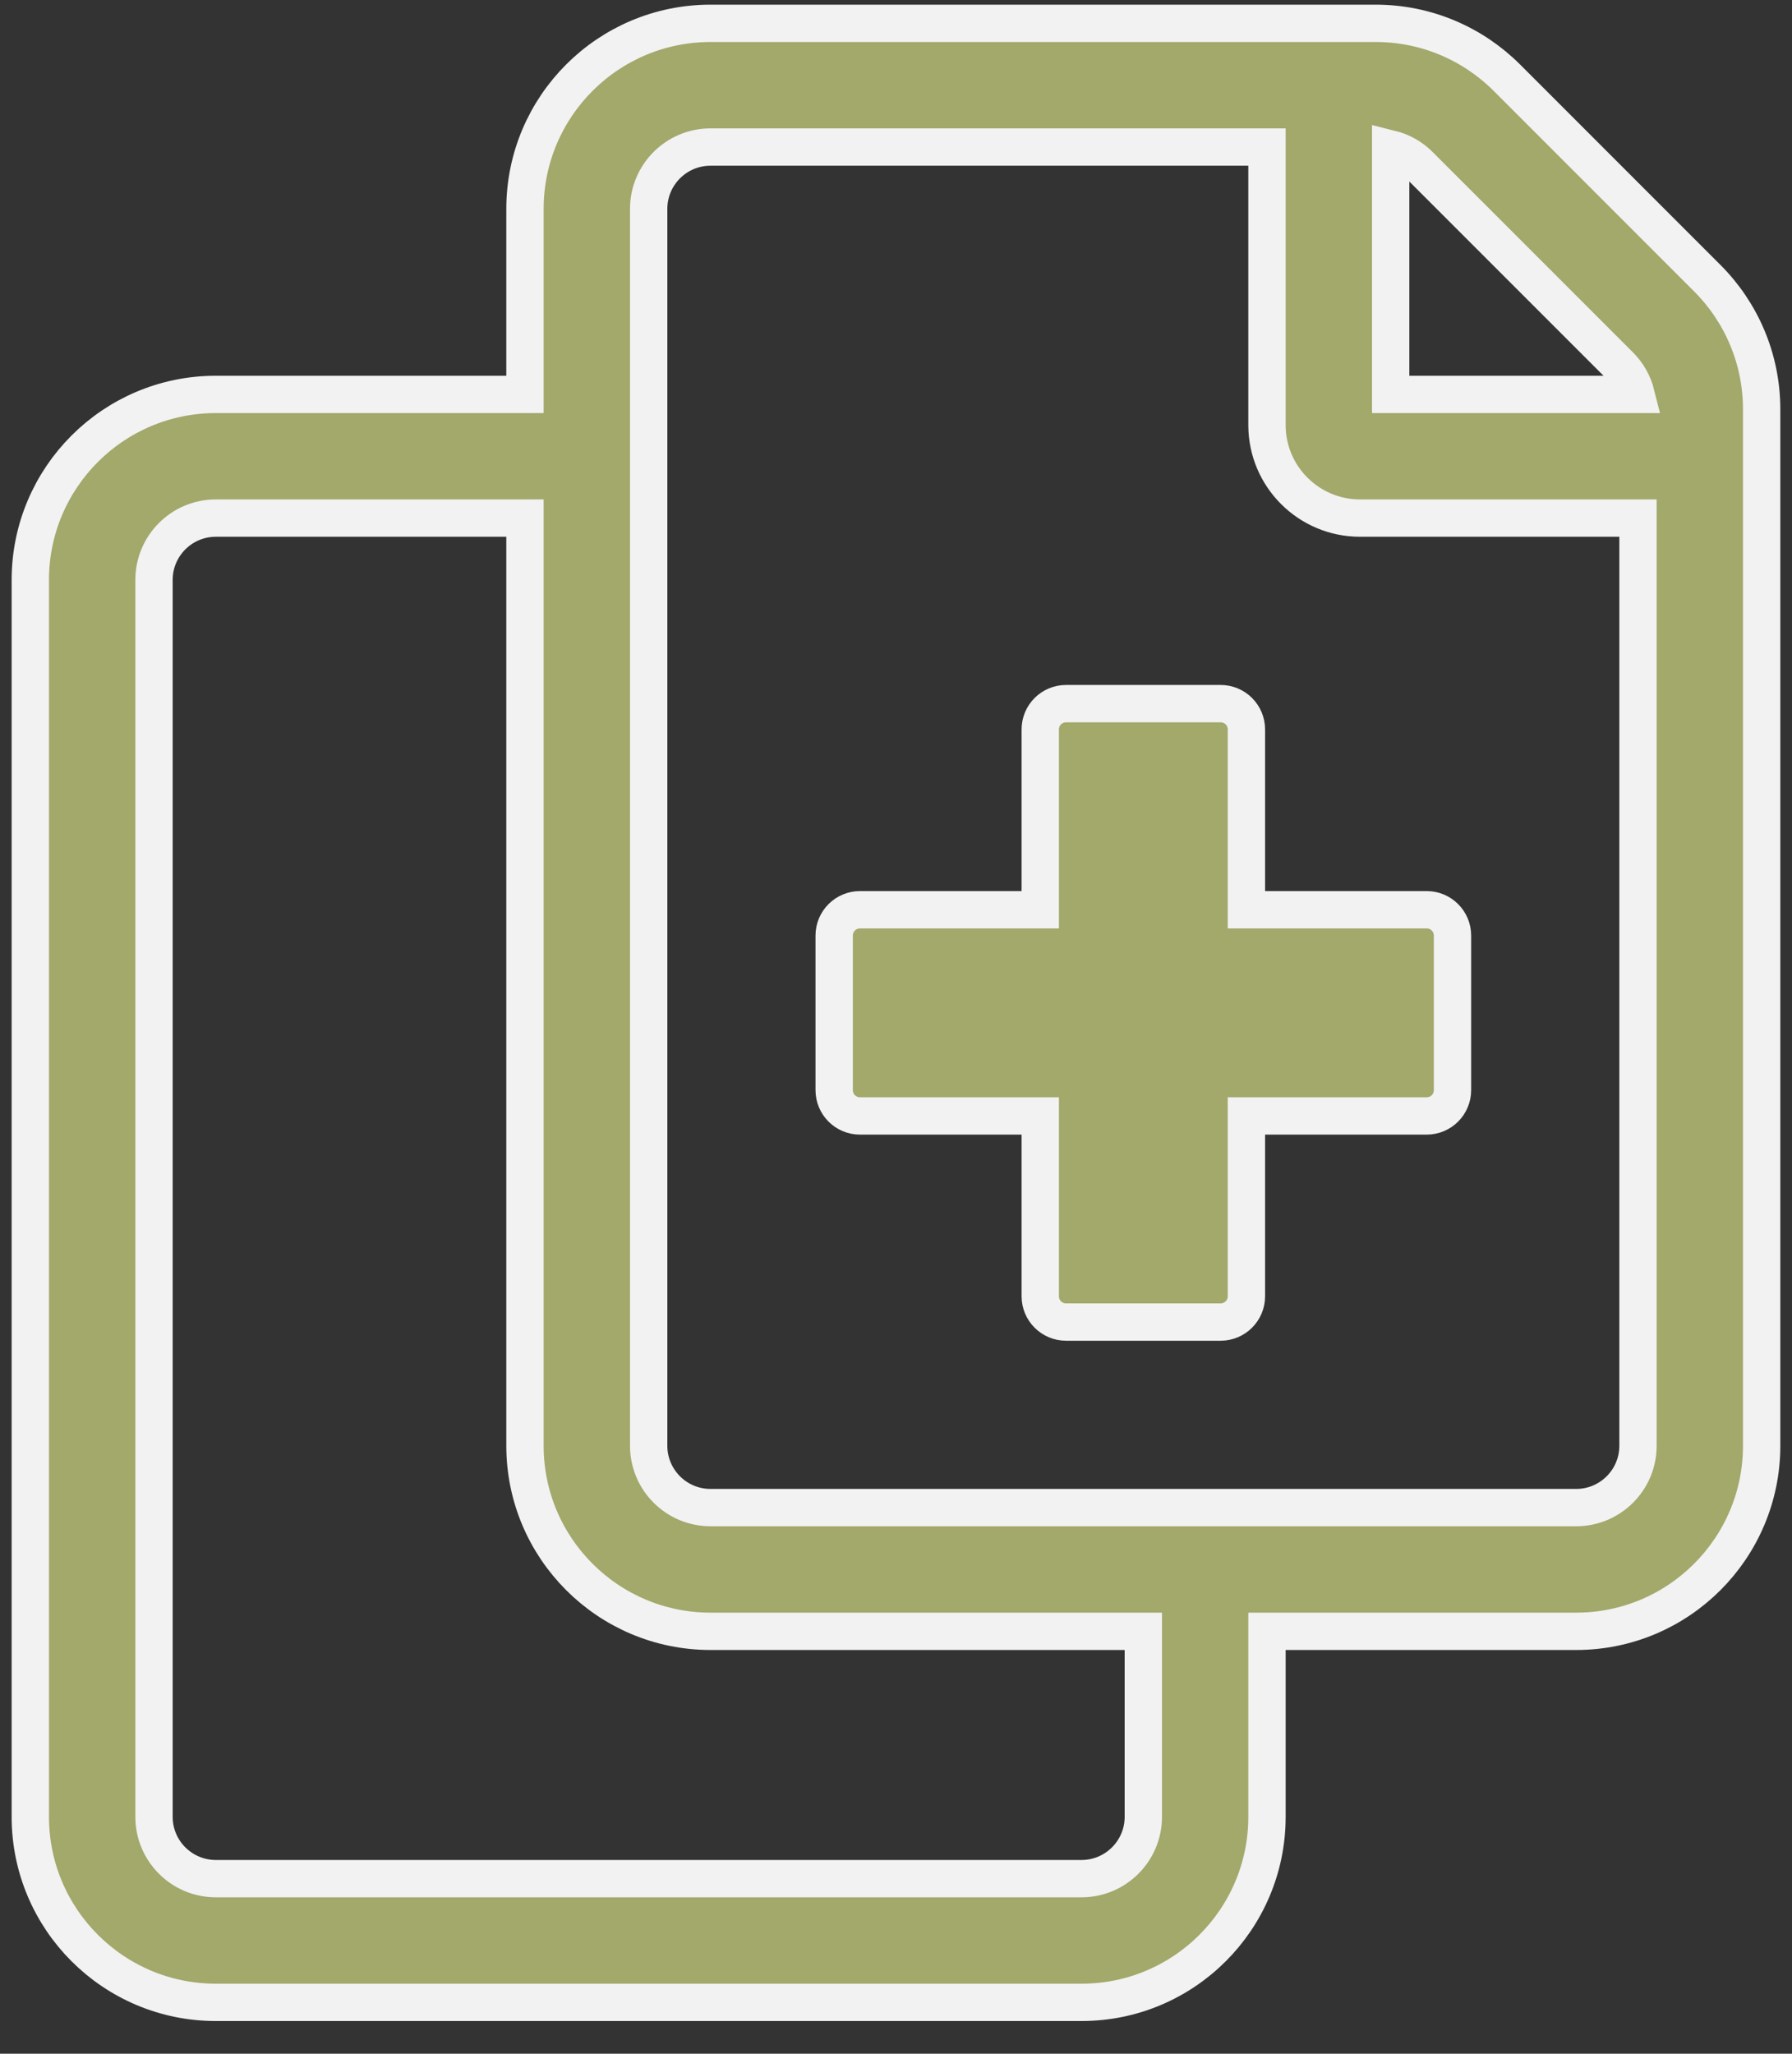 <?xml version="1.0" encoding="UTF-8"?>
<svg width="48px" height="55px" viewBox="0 0 48 55" version="1.1" xmlns="http://www.w3.org/2000/svg" xmlns:xlink="http://www.w3.org/1999/xlink">
    <rect x="0" y="0" width="48" height="55" fill="#333333" stroke="none"/>
    <!-- Generator: Sketch 63.1 (92452) - https://sketch.com -->
    <title>coding-and-payment</title>
    <desc>Created with Sketch.</desc>
    <g id="Page-1" stroke="none" stroke-width="1" fill="none" fill-rule="evenodd">
        <path d="M28.969,53.625 C31.711,53.625 33.937,51.399 33.937,48.656 L33.937,43.688 L42.219,43.688 C44.961,43.688 47.187,41.461 47.187,38.719 L47.187,10.964 C47.187,9.593 46.631,8.35 45.732,7.451 L40.362,2.08 C39.462,1.181 38.219,0.625 36.848,0.625 L19.031,0.625 C16.289,0.625 14.062,2.851 14.062,5.594 L14.062,10.563 L5.781,10.563 C3.039,10.563 0.812,12.789 0.812,15.531 L0.812,48.656 C0.812,51.399 3.039,53.625 5.781,53.625 L28.969,53.625 Z M42.219,40.375 L19.031,40.375 C18.117,40.375 17.375,39.633 17.375,38.719 L17.375,5.594 C17.375,4.68 18.117,3.938 19.031,3.938 L33.937,3.938 L33.937,11.391 C33.941,12.76 35.052,13.871 36.422,13.875 L43.875,13.875 L43.875,38.719 C43.875,39.633 43.133,40.375 42.219,40.375 Z M43.824,10.563 L37.25,10.563 L37.25,3.988 C37.545,4.061 37.811,4.214 38.019,4.423 L43.389,9.793 C43.598,10.002 43.75,10.267 43.824,10.563 Z M28.969,50.312 L5.781,50.312 C4.867,50.312 4.125,49.57 4.125,48.656 L4.125,15.531 C4.125,14.617 4.867,13.875 5.781,13.875 L14.062,13.875 L14.062,38.719 C14.062,41.461 16.289,43.688 19.031,43.688 L30.625,43.688 L30.625,48.656 C30.625,49.57 29.883,50.312 28.969,50.312 Z M32.695,35.406 C33.076,35.406 33.386,35.097 33.386,34.716 L33.386,29.886 L38.216,29.886 C38.597,29.886 38.906,29.576 38.906,29.195 L38.906,25.055 C38.906,24.674 38.597,24.364 38.216,24.364 L33.386,24.364 L33.386,19.534 C33.386,19.153 33.076,18.844 32.695,18.844 L28.555,18.844 C28.174,18.844 27.864,19.153 27.864,19.534 L27.864,24.364 L23.034,24.364 C22.653,24.364 22.344,24.674 22.344,25.055 L22.344,29.195 C22.344,29.576 22.653,29.886 23.034,29.886 L27.864,29.886 L27.864,34.716 C27.864,35.097 28.174,35.406 28.555,35.406 L32.695,35.406 Z" id="coding-and-payment" stroke="#F2F2F2" fill="#A3A86B" fill-rule="nonzero"></path>
    </g>
</svg>